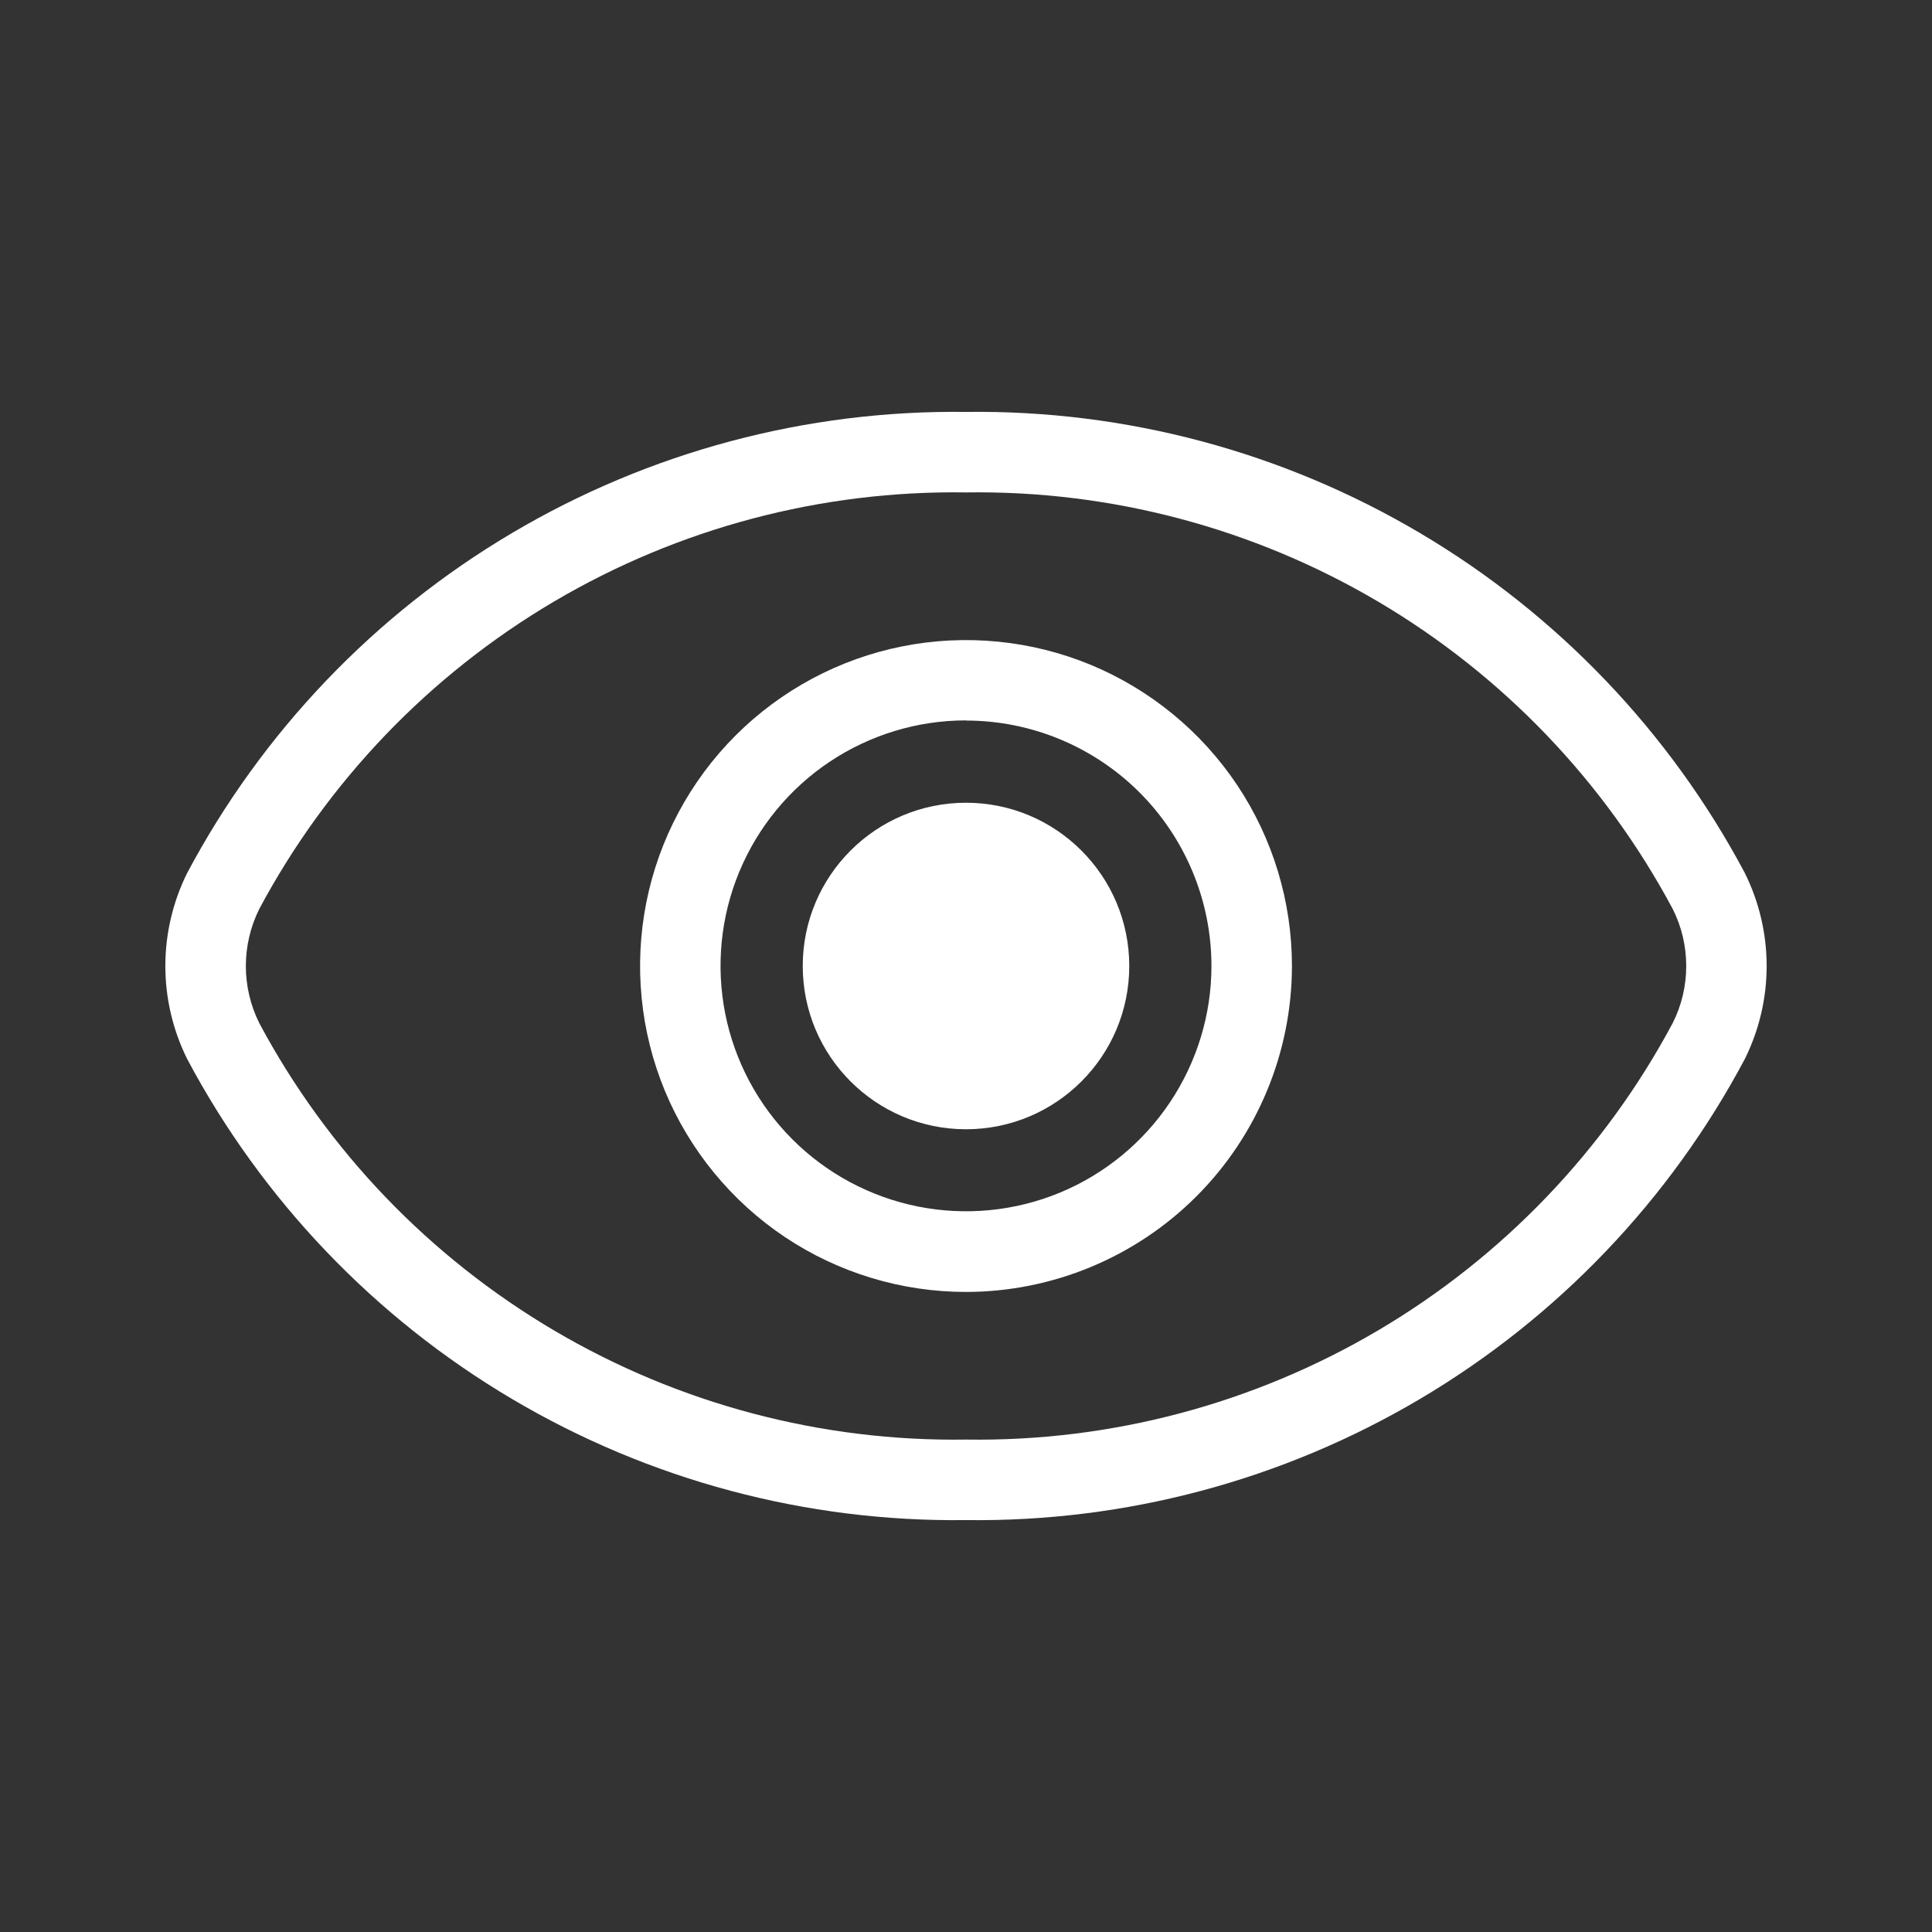 <svg width="24" height="24" viewBox="0 0 24 24" fill="none" xmlns="http://www.w3.org/2000/svg">
<rect x="0" y="0" width="24" height="24" fill="#333333" stroke="none"/>
<path d="M12 18.883C10.017 18.909 8.065 18.388 6.358 17.377C4.652 16.367 3.256 14.906 2.325 13.155C2.147 12.796 2.054 12.401 2.054 12C2.054 11.599 2.147 11.204 2.325 10.845C3.256 9.094 4.652 7.633 6.358 6.623C8.065 5.612 10.017 5.091 12 5.117C13.983 5.091 15.935 5.612 17.642 6.623C19.348 7.633 20.744 9.094 21.675 10.845C21.853 11.204 21.946 11.599 21.946 12C21.946 12.401 21.853 12.796 21.675 13.155C20.744 14.906 19.348 16.367 17.642 17.377C15.935 18.388 13.983 18.909 12 18.883ZM12 6.117C10.202 6.09 8.432 6.559 6.883 7.472C5.335 8.385 4.067 9.707 3.22 11.293C3.111 11.513 3.054 11.755 3.054 12.001C3.054 12.246 3.111 12.488 3.22 12.708C4.067 14.294 5.335 15.615 6.884 16.528C8.432 17.441 10.203 17.91 12 17.883C13.798 17.91 15.568 17.441 17.117 16.528C18.665 15.615 19.933 14.293 20.78 12.707C20.89 12.488 20.947 12.245 20.947 12C20.947 11.755 20.89 11.512 20.78 11.293C19.933 9.707 18.665 8.385 17.117 7.472C15.568 6.559 13.798 6.09 12 6.117Z" fill="white"/>
<path d="M12 16.049C11.199 16.049 10.416 15.812 9.75 15.367C9.085 14.922 8.566 14.289 8.259 13.55C7.953 12.81 7.873 11.995 8.029 11.21C8.185 10.425 8.571 9.703 9.137 9.137C9.703 8.571 10.425 8.185 11.21 8.029C11.995 7.873 12.81 7.953 13.55 8.259C14.289 8.566 14.922 9.085 15.367 9.75C15.812 10.416 16.049 11.199 16.049 12C16.048 13.073 15.621 14.103 14.862 14.862C14.103 15.621 13.073 16.048 12 16.049ZM12 8.949C11.397 8.949 10.808 9.128 10.306 9.463C9.805 9.798 9.414 10.274 9.183 10.831C8.952 11.388 8.892 12.001 9.009 12.592C9.127 13.184 9.417 13.727 9.843 14.153C10.27 14.58 10.813 14.87 11.404 14.988C11.995 15.106 12.608 15.046 13.165 14.816C13.723 14.585 14.199 14.194 14.534 13.693C14.869 13.192 15.049 12.603 15.049 12C15.049 11.191 14.727 10.416 14.156 9.844C13.584 9.273 12.809 8.951 12 8.951V8.949Z" fill="white"/>
<path d="M12 14.028C13.12 14.028 14.028 13.12 14.028 12C14.028 10.88 13.12 9.972 12 9.972C10.88 9.972 9.972 10.88 9.972 12C9.972 13.12 10.88 14.028 12 14.028Z" fill="white"/>
</svg>
